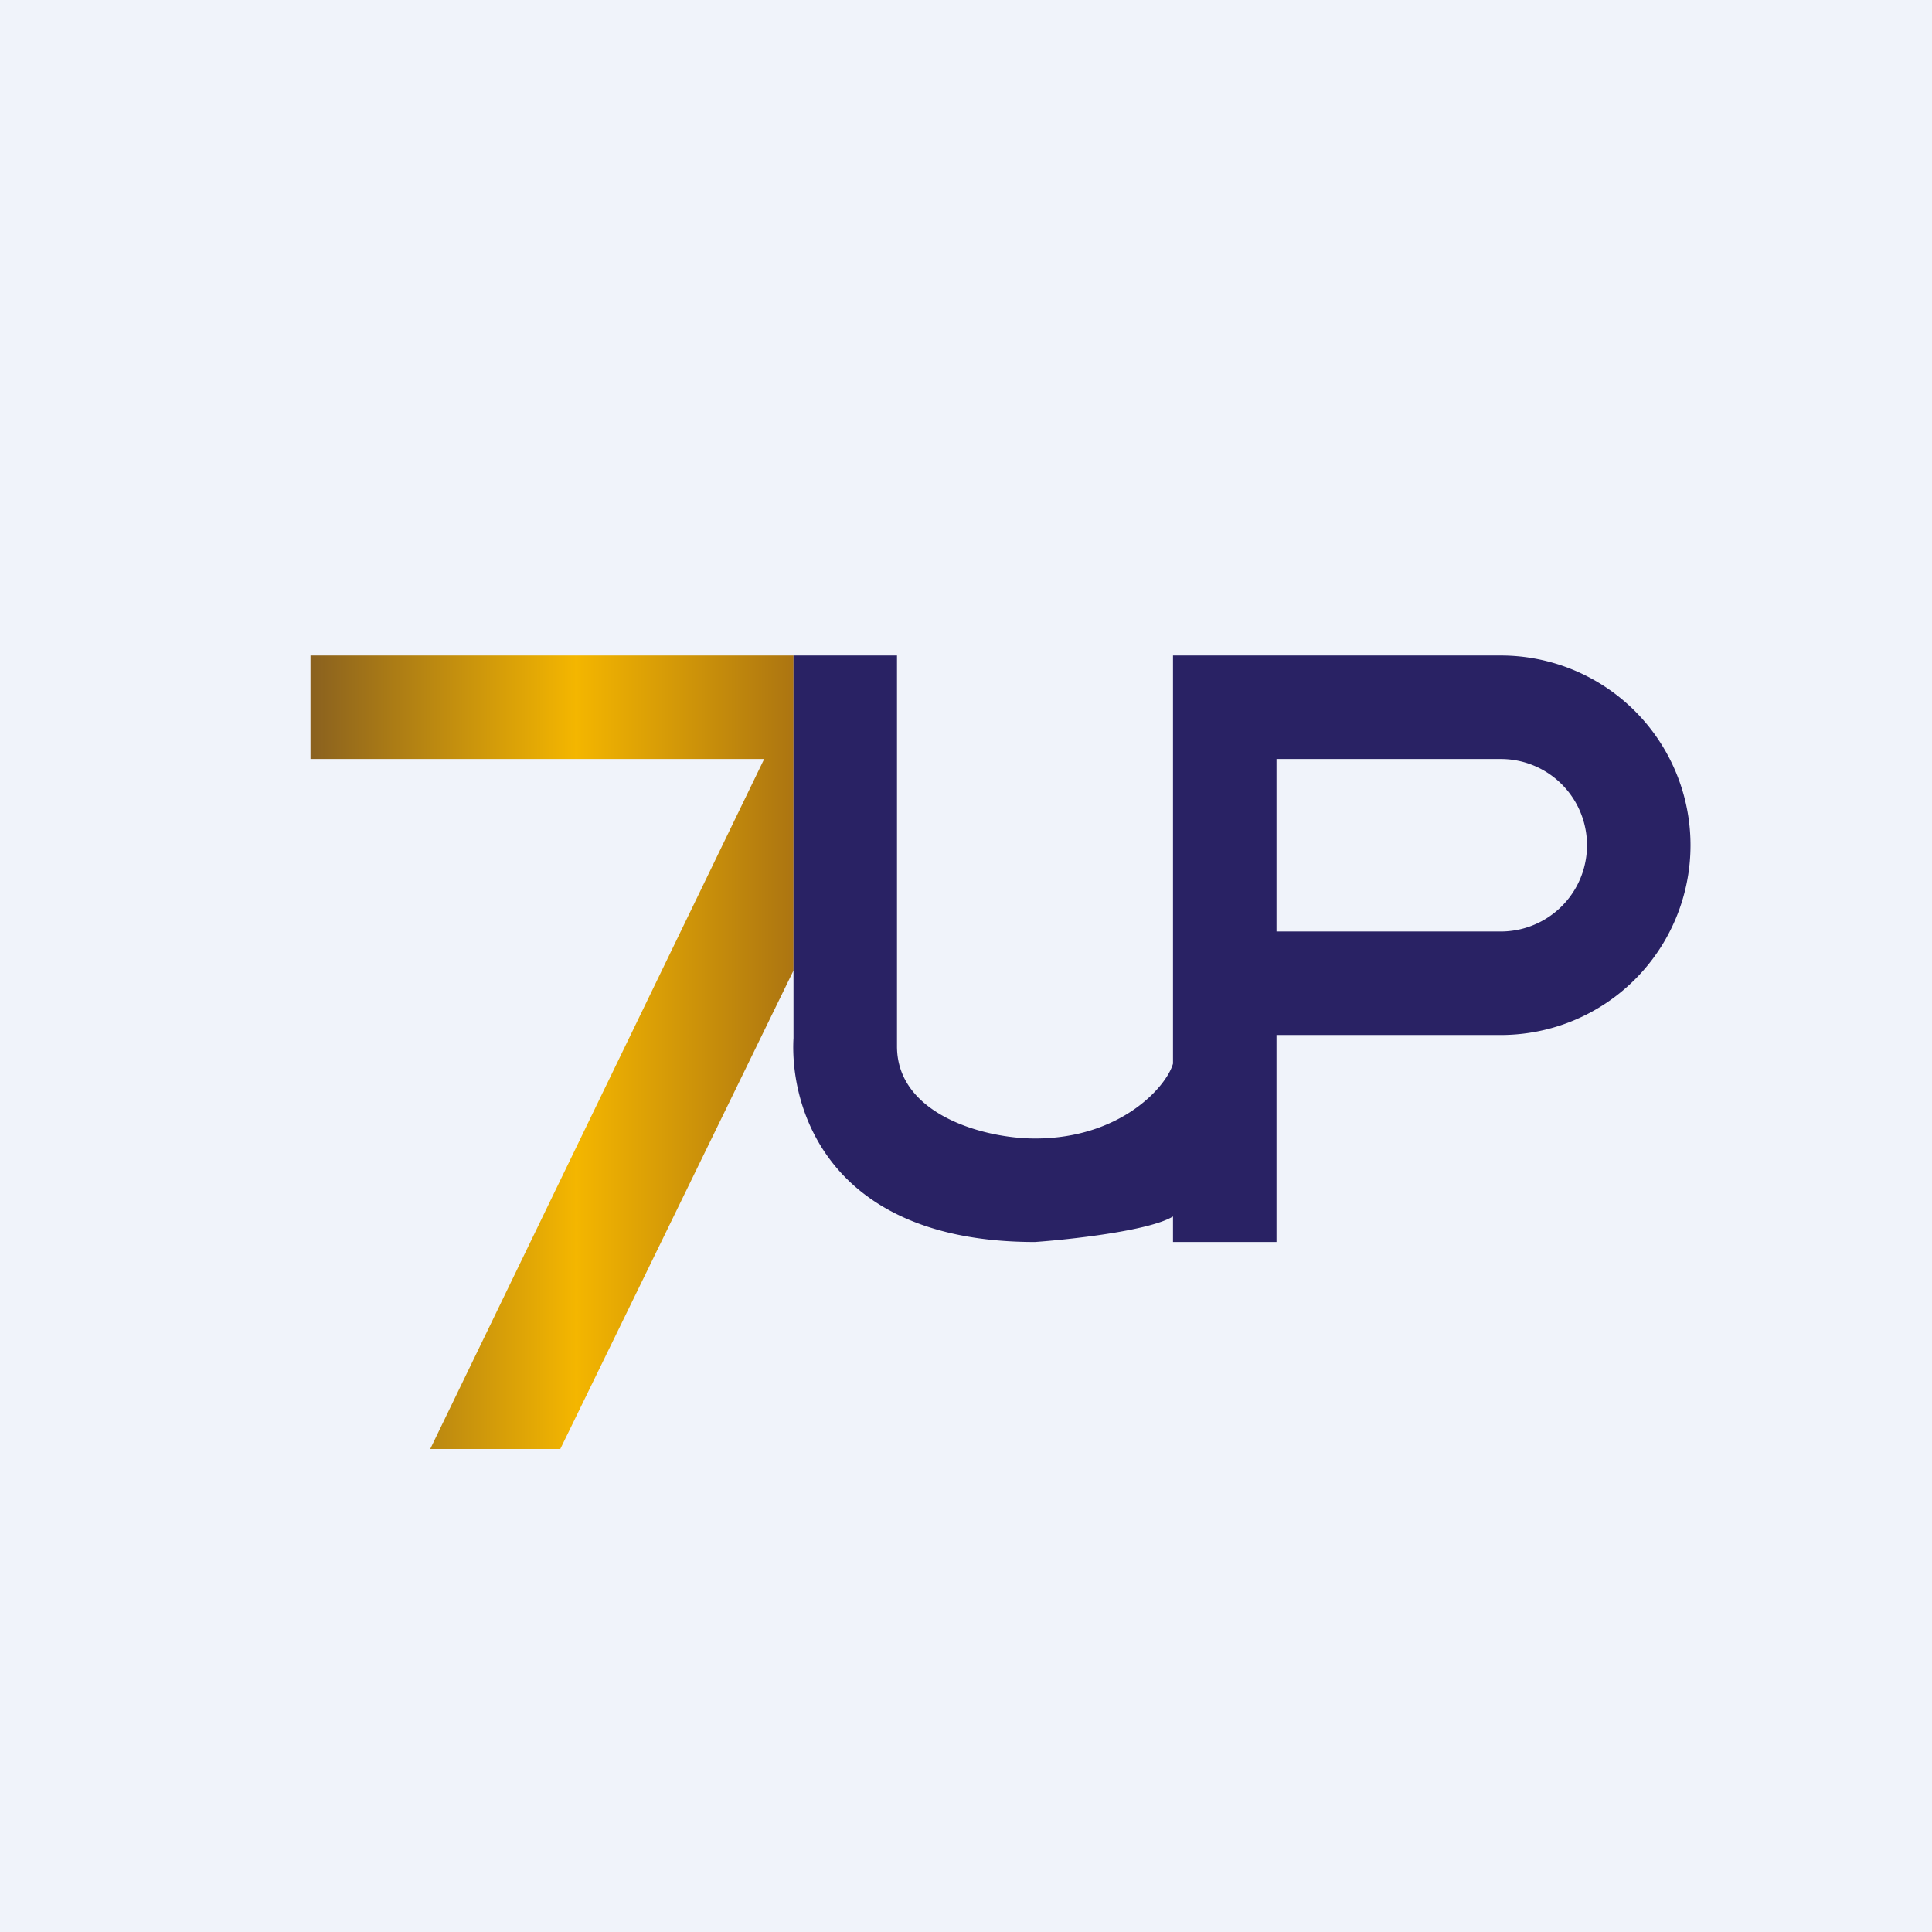 <!-- by TradingView --><svg xmlns="http://www.w3.org/2000/svg" width="56" height="56"><path fill="#F0F3FA" d="M0 0h56v56H0z"/><path d="M23 19H9v3h13.15l-9.68 20h3.77L23 28.13V19z" fill="url(#a5w5yzjkg)"/><path d="M23 30.09V19h3v11.33C26 32.3 28.51 33 30 33c2.48 0 3.81-1.5 4-2.17V19h9.5a5.5 5.5 0 110 11H37v6h-3v-.74c-.69.42-3.02.67-4 .74-6.04 0-7.11-3.94-7-5.91zM37 27h6.5a2.5 2.5 0 000-5H37v5z" fill="#292264"/><defs><linearGradient id="a5w5yzjkg" x1="9" y1="30.5" x2="23" y2="30.5" gradientUnits="userSpaceOnUse"><stop stop-color="#8A611F"/><stop offset=".55" stop-color="#F4B600"/><stop offset="1" stop-color="#AC7511"/></linearGradient></defs></svg>